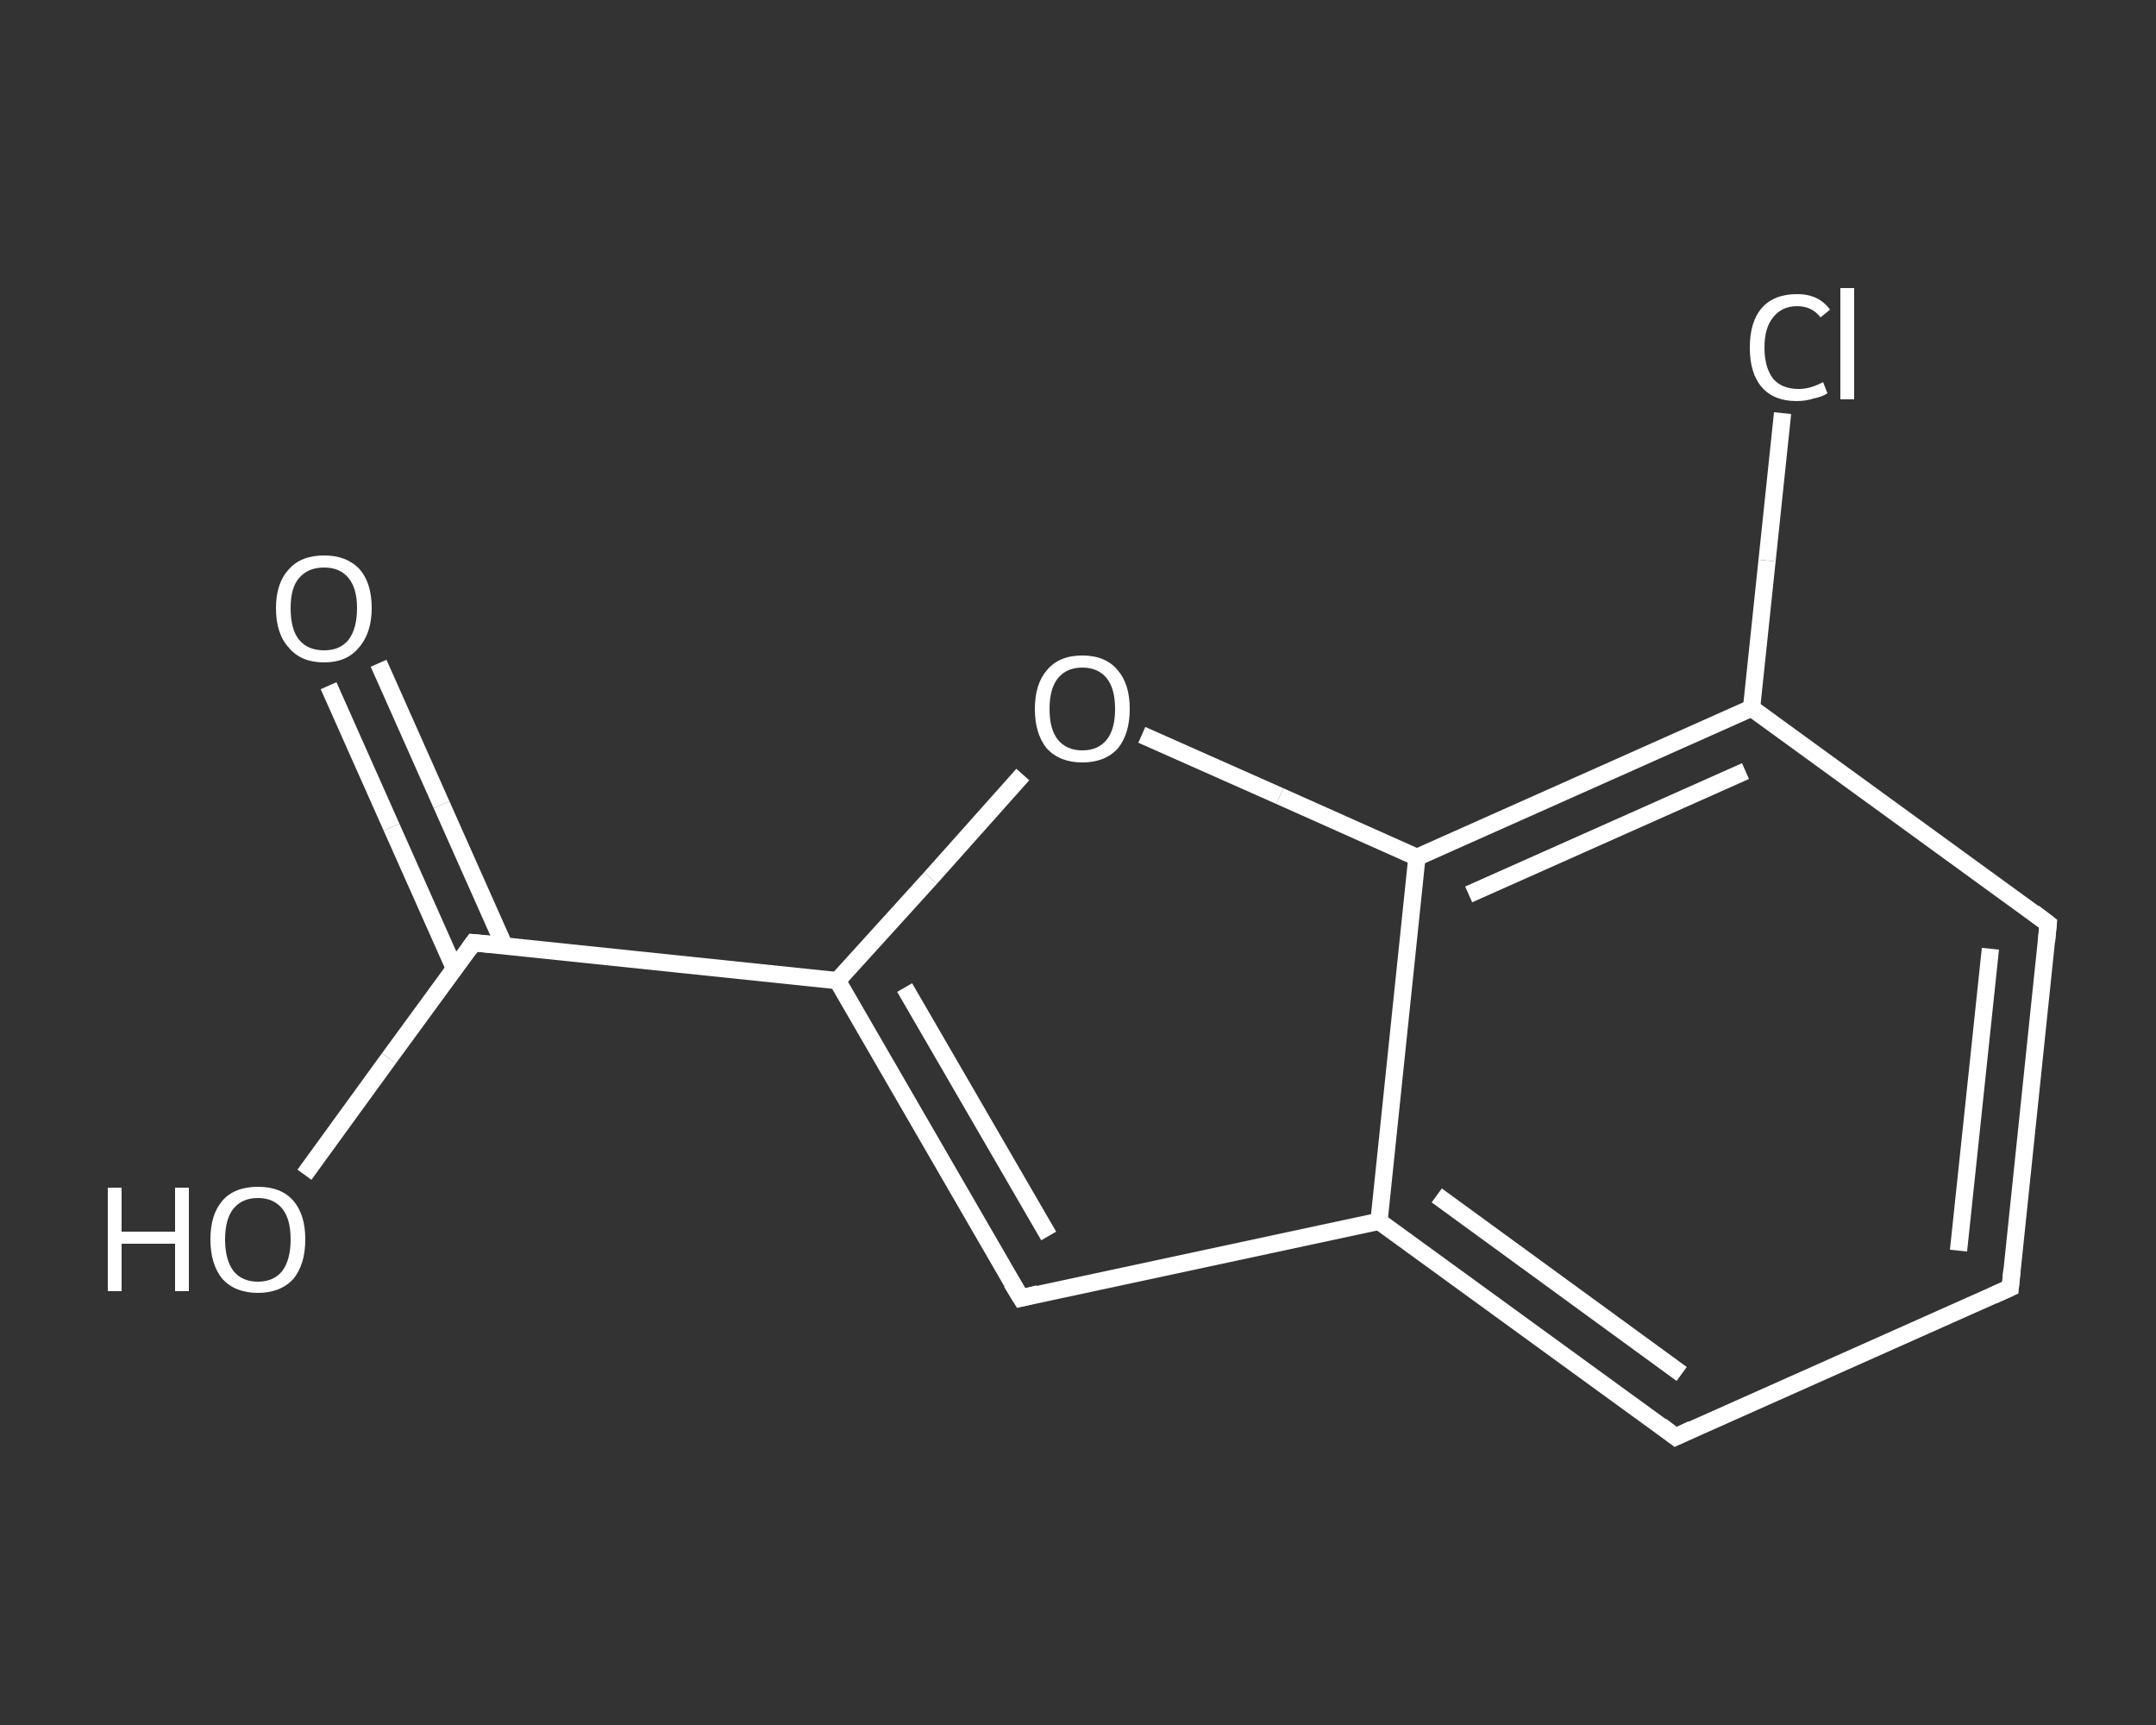 <?xml version='1.0' encoding='iso-8859-1'?>
<svg version='1.1' baseProfile='full'
              xmlns='http://www.w3.org/2000/svg'
                      xmlns:rdkit='http://www.rdkit.org/xml'
                      xmlns:xlink='http://www.w3.org/1999/xlink'
                  xml:space='preserve'
width='250px' height='200px' viewBox='0 0 250 200'>
<rect x="0" y="0" width="250" height="200" fill="#333333" stroke="none"/>
<!-- END OF HEADER -->
<rect style='opacity:1.0;fill:transparent;stroke:none' width='250.0' height='200.0' x='0.0' y='0.0'> </rect>
<path class='bond-0 atom-0 atom-1' d='M 43.9,76.9 L 51.2,93.3' style='fill:none;fill-rule:evenodd;stroke:#FFFFFF;stroke-width:2.0px;stroke-linecap:butt;stroke-linejoin:miter;stroke-opacity:1' />
<path class='bond-0 atom-0 atom-1' d='M 51.2,93.3 L 58.5,109.7' style='fill:none;fill-rule:evenodd;stroke:#FFFFFF;stroke-width:2.0px;stroke-linecap:butt;stroke-linejoin:miter;stroke-opacity:1' />
<path class='bond-0 atom-0 atom-1' d='M 38.1,79.5 L 45.4,95.9' style='fill:none;fill-rule:evenodd;stroke:#FFFFFF;stroke-width:2.0px;stroke-linecap:butt;stroke-linejoin:miter;stroke-opacity:1' />
<path class='bond-0 atom-0 atom-1' d='M 45.4,95.9 L 52.7,112.3' style='fill:none;fill-rule:evenodd;stroke:#FFFFFF;stroke-width:2.0px;stroke-linecap:butt;stroke-linejoin:miter;stroke-opacity:1' />
<path class='bond-1 atom-1 atom-2' d='M 54.9,109.3 L 45.1,122.7' style='fill:none;fill-rule:evenodd;stroke:#FFFFFF;stroke-width:2.0px;stroke-linecap:butt;stroke-linejoin:miter;stroke-opacity:1' />
<path class='bond-1 atom-1 atom-2' d='M 45.1,122.7 L 35.3,136.2' style='fill:none;fill-rule:evenodd;stroke:#FFFFFF;stroke-width:2.0px;stroke-linecap:butt;stroke-linejoin:miter;stroke-opacity:1' />
<path class='bond-2 atom-1 atom-3' d='M 54.9,109.3 L 97.1,113.7' style='fill:none;fill-rule:evenodd;stroke:#FFFFFF;stroke-width:2.0px;stroke-linecap:butt;stroke-linejoin:miter;stroke-opacity:1' />
<path class='bond-3 atom-3 atom-4' d='M 97.1,113.7 L 118.4,150.5' style='fill:none;fill-rule:evenodd;stroke:#FFFFFF;stroke-width:2.0px;stroke-linecap:butt;stroke-linejoin:miter;stroke-opacity:1' />
<path class='bond-3 atom-3 atom-4' d='M 104.9,114.5 L 121.6,143.3' style='fill:none;fill-rule:evenodd;stroke:#FFFFFF;stroke-width:2.0px;stroke-linecap:butt;stroke-linejoin:miter;stroke-opacity:1' />
<path class='bond-4 atom-4 atom-5' d='M 118.4,150.5 L 159.9,141.6' style='fill:none;fill-rule:evenodd;stroke:#FFFFFF;stroke-width:2.0px;stroke-linecap:butt;stroke-linejoin:miter;stroke-opacity:1' />
<path class='bond-5 atom-5 atom-6' d='M 159.9,141.6 L 194.3,166.6' style='fill:none;fill-rule:evenodd;stroke:#FFFFFF;stroke-width:2.0px;stroke-linecap:butt;stroke-linejoin:miter;stroke-opacity:1' />
<path class='bond-5 atom-5 atom-6' d='M 166.6,138.6 L 195.0,159.3' style='fill:none;fill-rule:evenodd;stroke:#FFFFFF;stroke-width:2.0px;stroke-linecap:butt;stroke-linejoin:miter;stroke-opacity:1' />
<path class='bond-6 atom-6 atom-7' d='M 194.3,166.6 L 233.1,149.3' style='fill:none;fill-rule:evenodd;stroke:#FFFFFF;stroke-width:2.0px;stroke-linecap:butt;stroke-linejoin:miter;stroke-opacity:1' />
<path class='bond-7 atom-7 atom-8' d='M 233.1,149.3 L 237.5,107.1' style='fill:none;fill-rule:evenodd;stroke:#FFFFFF;stroke-width:2.0px;stroke-linecap:butt;stroke-linejoin:miter;stroke-opacity:1' />
<path class='bond-7 atom-7 atom-8' d='M 227.1,145.0 L 230.8,110.0' style='fill:none;fill-rule:evenodd;stroke:#FFFFFF;stroke-width:2.0px;stroke-linecap:butt;stroke-linejoin:miter;stroke-opacity:1' />
<path class='bond-8 atom-8 atom-9' d='M 237.5,107.1 L 203.1,82.1' style='fill:none;fill-rule:evenodd;stroke:#FFFFFF;stroke-width:2.0px;stroke-linecap:butt;stroke-linejoin:miter;stroke-opacity:1' />
<path class='bond-9 atom-9 atom-10' d='M 203.1,82.1 L 204.9,65.0' style='fill:none;fill-rule:evenodd;stroke:#FFFFFF;stroke-width:2.0px;stroke-linecap:butt;stroke-linejoin:miter;stroke-opacity:1' />
<path class='bond-9 atom-9 atom-10' d='M 204.9,65.0 L 206.7,47.9' style='fill:none;fill-rule:evenodd;stroke:#FFFFFF;stroke-width:2.0px;stroke-linecap:butt;stroke-linejoin:miter;stroke-opacity:1' />
<path class='bond-10 atom-9 atom-11' d='M 203.1,82.1 L 164.3,99.4' style='fill:none;fill-rule:evenodd;stroke:#FFFFFF;stroke-width:2.0px;stroke-linecap:butt;stroke-linejoin:miter;stroke-opacity:1' />
<path class='bond-10 atom-9 atom-11' d='M 202.4,89.4 L 170.3,103.7' style='fill:none;fill-rule:evenodd;stroke:#FFFFFF;stroke-width:2.0px;stroke-linecap:butt;stroke-linejoin:miter;stroke-opacity:1' />
<path class='bond-11 atom-11 atom-12' d='M 164.3,99.4 L 148.4,92.3' style='fill:none;fill-rule:evenodd;stroke:#FFFFFF;stroke-width:2.0px;stroke-linecap:butt;stroke-linejoin:miter;stroke-opacity:1' />
<path class='bond-11 atom-11 atom-12' d='M 148.4,92.3 L 132.4,85.2' style='fill:none;fill-rule:evenodd;stroke:#FFFFFF;stroke-width:2.0px;stroke-linecap:butt;stroke-linejoin:miter;stroke-opacity:1' />
<path class='bond-12 atom-12 atom-3' d='M 118.6,89.8 L 107.9,101.8' style='fill:none;fill-rule:evenodd;stroke:#FFFFFF;stroke-width:2.0px;stroke-linecap:butt;stroke-linejoin:miter;stroke-opacity:1' />
<path class='bond-12 atom-12 atom-3' d='M 107.9,101.8 L 97.1,113.7' style='fill:none;fill-rule:evenodd;stroke:#FFFFFF;stroke-width:2.0px;stroke-linecap:butt;stroke-linejoin:miter;stroke-opacity:1' />
<path class='bond-13 atom-11 atom-5' d='M 164.3,99.4 L 159.9,141.6' style='fill:none;fill-rule:evenodd;stroke:#FFFFFF;stroke-width:2.0px;stroke-linecap:butt;stroke-linejoin:miter;stroke-opacity:1' />
<path d='M 54.4,110.0 L 54.9,109.3 L 57.0,109.5' style='fill:none;stroke:#FFFFFF;stroke-width:2.0px;stroke-linecap:butt;stroke-linejoin:miter;stroke-opacity:1;' />
<path d='M 117.3,148.7 L 118.4,150.5 L 120.4,150.0' style='fill:none;stroke:#FFFFFF;stroke-width:2.0px;stroke-linecap:butt;stroke-linejoin:miter;stroke-opacity:1;' />
<path d='M 192.6,165.3 L 194.3,166.6 L 196.2,165.7' style='fill:none;stroke:#FFFFFF;stroke-width:2.0px;stroke-linecap:butt;stroke-linejoin:miter;stroke-opacity:1;' />
<path d='M 231.1,150.2 L 233.1,149.3 L 233.3,147.2' style='fill:none;stroke:#FFFFFF;stroke-width:2.0px;stroke-linecap:butt;stroke-linejoin:miter;stroke-opacity:1;' />
<path d='M 237.3,109.2 L 237.5,107.1 L 235.8,105.8' style='fill:none;stroke:#FFFFFF;stroke-width:2.0px;stroke-linecap:butt;stroke-linejoin:miter;stroke-opacity:1;' />
<path class='atom-0' d='M 32.0 70.5
Q 32.0 67.6, 33.5 66.0
Q 34.9 64.4, 37.6 64.4
Q 40.2 64.4, 41.7 66.0
Q 43.1 67.6, 43.1 70.5
Q 43.1 73.4, 41.6 75.1
Q 40.2 76.8, 37.6 76.8
Q 34.9 76.8, 33.5 75.1
Q 32.0 73.5, 32.0 70.5
M 37.6 75.4
Q 39.4 75.4, 40.4 74.2
Q 41.4 72.9, 41.4 70.5
Q 41.4 68.2, 40.4 67.0
Q 39.4 65.8, 37.6 65.8
Q 35.7 65.8, 34.7 67.0
Q 33.7 68.1, 33.7 70.5
Q 33.7 73.0, 34.7 74.2
Q 35.7 75.4, 37.6 75.4
' fill='#FFFFFF'/>
<path class='atom-2' d='M 12.5 137.7
L 14.1 137.7
L 14.1 142.8
L 20.3 142.8
L 20.3 137.7
L 21.9 137.7
L 21.9 149.7
L 20.3 149.7
L 20.3 144.2
L 14.1 144.2
L 14.1 149.7
L 12.5 149.7
L 12.5 137.7
' fill='#FFFFFF'/>
<path class='atom-2' d='M 24.4 143.7
Q 24.4 140.8, 25.8 139.2
Q 27.2 137.6, 29.9 137.6
Q 32.6 137.6, 34.0 139.2
Q 35.4 140.8, 35.4 143.7
Q 35.4 146.6, 34.0 148.3
Q 32.5 149.9, 29.9 149.9
Q 27.3 149.9, 25.8 148.3
Q 24.4 146.6, 24.4 143.7
M 29.9 148.6
Q 31.7 148.6, 32.7 147.4
Q 33.7 146.1, 33.7 143.7
Q 33.7 141.3, 32.7 140.1
Q 31.7 138.9, 29.9 138.9
Q 28.1 138.9, 27.1 140.1
Q 26.1 141.3, 26.1 143.7
Q 26.1 146.1, 27.1 147.4
Q 28.1 148.6, 29.9 148.6
' fill='#FFFFFF'/>
<path class='atom-10' d='M 202.9 40.3
Q 202.9 37.3, 204.3 35.7
Q 205.7 34.1, 208.4 34.1
Q 210.9 34.1, 212.2 35.9
L 211.1 36.8
Q 210.1 35.5, 208.4 35.5
Q 206.6 35.5, 205.6 36.8
Q 204.6 38.0, 204.6 40.3
Q 204.6 42.6, 205.6 43.9
Q 206.6 45.1, 208.6 45.1
Q 209.9 45.1, 211.4 44.3
L 211.9 45.6
Q 211.3 46.0, 210.3 46.2
Q 209.4 46.5, 208.3 46.5
Q 205.7 46.5, 204.3 44.9
Q 202.9 43.3, 202.9 40.3
' fill='#FFFFFF'/>
<path class='atom-10' d='M 213.4 33.4
L 215.0 33.4
L 215.0 46.3
L 213.4 46.3
L 213.4 33.4
' fill='#FFFFFF'/>
<path class='atom-12' d='M 120.0 82.2
Q 120.0 79.3, 121.4 77.7
Q 122.8 76.0, 125.5 76.0
Q 128.2 76.0, 129.6 77.7
Q 131.0 79.3, 131.0 82.2
Q 131.0 85.1, 129.6 86.8
Q 128.1 88.4, 125.5 88.4
Q 122.9 88.4, 121.4 86.8
Q 120.0 85.1, 120.0 82.2
M 125.5 87.0
Q 127.3 87.0, 128.3 85.8
Q 129.3 84.6, 129.3 82.2
Q 129.3 79.8, 128.3 78.6
Q 127.3 77.4, 125.5 77.4
Q 123.7 77.4, 122.7 78.6
Q 121.7 79.8, 121.7 82.2
Q 121.7 84.6, 122.7 85.8
Q 123.7 87.0, 125.5 87.0
' fill='#FFFFFF'/>
</svg>
